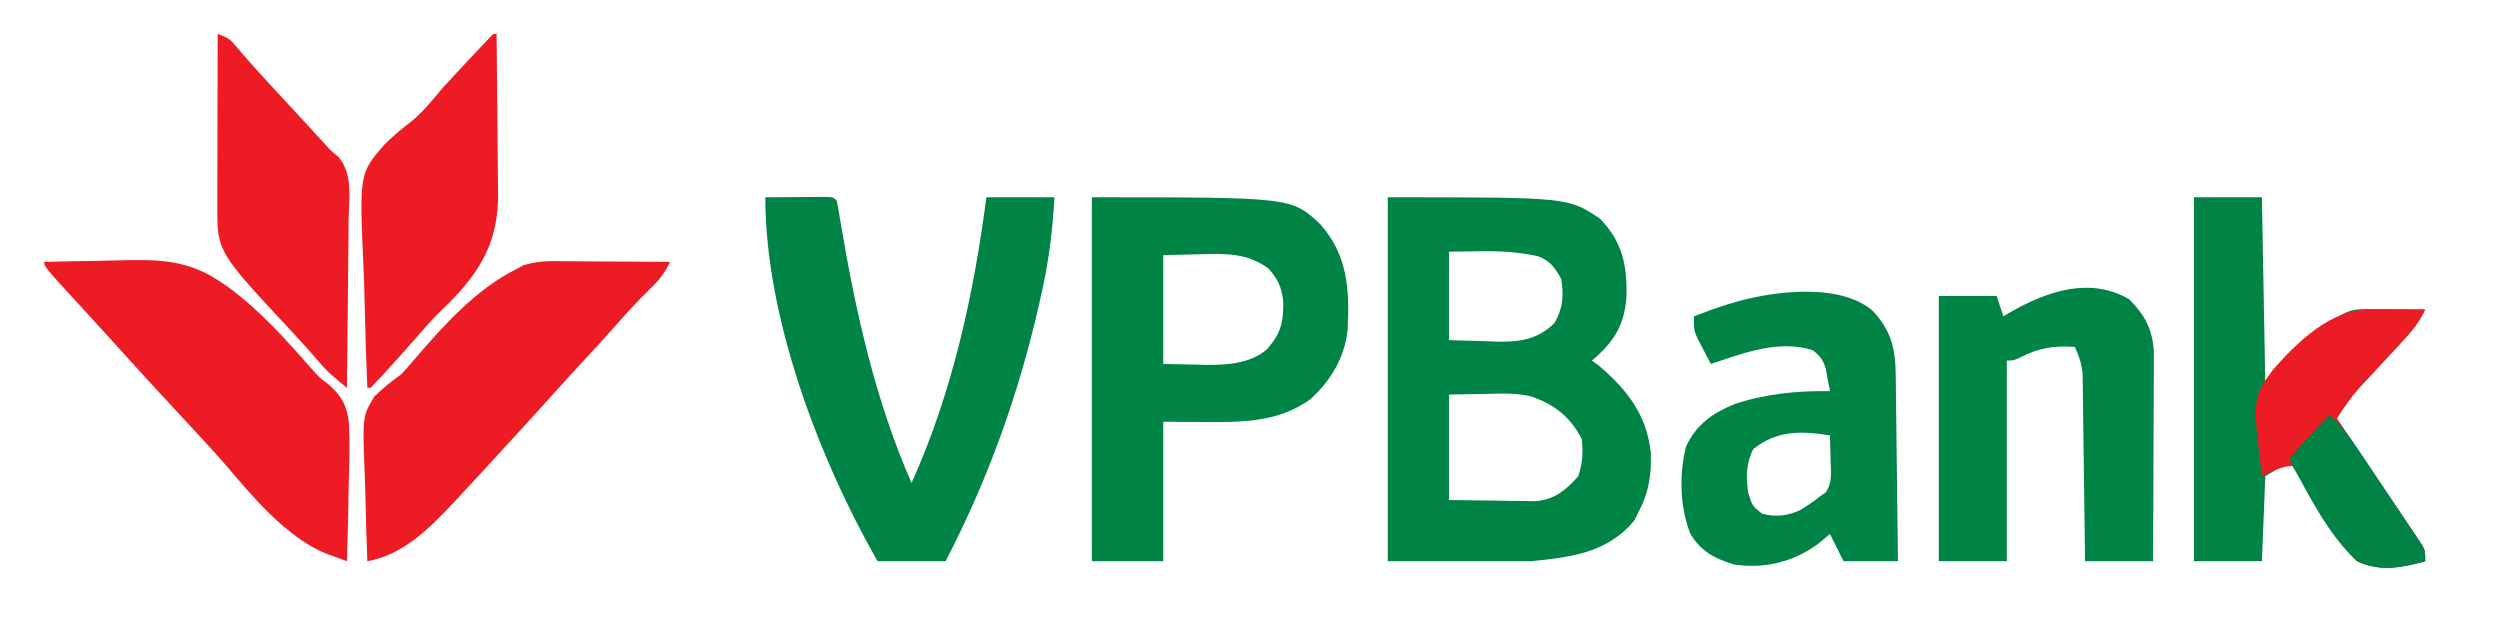 <svg xmlns="http://www.w3.org/2000/svg" width="735" height="186"><path d="M0 0 C53.054 0 53.054 0 62.438 6.312 C68.947 13.14 70.33 19.699 70.207 28.898 C69.682 36.769 67.231 41.485 61.426 46.785 C60.955 47.186 60.485 47.587 60 48 C60.66 48.474 61.32 48.949 62 49.438 C70.394 56.608 76.101 63.839 77.34 75.086 C77.536 81.307 76.859 86.456 74 92 C73.484 93.031 72.969 94.062 72.438 95.125 C64.357 104.656 53.819 105.818 42 107 C28.14 107 14.28 107 0 107 C0 71.69 0 36.38 0 0 Z M18 16 C18 24.58 18 33.16 18 42 C21.63 42.103 25.26 42.206 29 42.312 C30.128 42.358 31.256 42.404 32.418 42.45 C39.044 42.541 44.094 41.745 49 37 C51.496 32.721 51.792 28.861 51 24 C49.139 20.697 47.752 18.625 44.086 17.317 C38.305 16.055 32.841 15.757 26.938 15.875 C23.988 15.916 21.039 15.957 18 16 Z M18 58 C18 68.23 18 78.46 18 89 C22.682 89.062 27.364 89.124 32.188 89.188 C34.39 89.228 34.39 89.228 36.637 89.27 C37.803 89.278 38.968 89.285 40.168 89.293 C41.357 89.309 42.545 89.324 43.77 89.341 C49.147 88.774 52.509 85.989 56 82 C57.243 78.272 57.529 74.872 57 71 C53.66 64.567 49.172 61.087 42.407 58.617 C37.823 57.442 33.199 57.693 28.5 57.812 C25.035 57.874 21.57 57.936 18 58 Z " fill="#008446" transform="translate(408,58)"></path><path d="M0 0 C58.735 0 58.735 0 67.207 7.965 C75.244 17.087 75.792 27.114 75.218 38.765 C74.413 47.028 70.308 53.874 64.242 59.379 C54.723 66.262 43.839 66.149 32.562 66.062 C28.747 66.042 24.931 66.021 21 66 C21 79.53 21 93.06 21 107 C14.07 107 7.14 107 0 107 C0 71.69 0 36.38 0 0 Z M21 17 C21 27.56 21 38.12 21 49 C25.672 49.093 25.672 49.093 30.438 49.188 C31.4 49.215 32.362 49.242 33.353 49.27 C39.664 49.33 46.697 48.949 51.627 44.547 C55.66 39.82 56.365 36.645 56.27 30.605 C55.852 26.568 54.677 24.016 52 21 C45.809 16.387 39.433 16.51 32 16.75 C28.37 16.832 24.74 16.915 21 17 Z " fill="#008446" transform="translate(321,58)"></path><path d="M0 0 C3.312 -0.029 6.625 -0.047 9.938 -0.062 C10.883 -0.071 11.829 -0.079 12.803 -0.088 C14.151 -0.093 14.151 -0.093 15.527 -0.098 C16.776 -0.106 16.776 -0.106 18.051 -0.114 C20 0 20 0 21 1 C21.358 2.738 21.663 4.487 21.945 6.238 C26.385 32.871 32.112 59.174 43 84 C55.025 57.234 61.2 28.967 65 0 C71.6 0 78.2 0 85 0 C84.488 9.3 83.454 18.101 81.438 27.188 C81.174 28.386 80.911 29.584 80.64 30.819 C74.587 57.612 65.641 82.638 53 107 C46.4 107 39.8 107 33 107 C15.729 76.777 0 35.279 0 0 Z " fill="#008446" transform="translate(225,58)"></path><path d="M0 0 C6.6 0 13.2 0 20 0 C20.33 18.15 20.66 36.3 21 55 C25.95 49.72 30.9 44.44 36 39 C45.815 32.866 45.815 32.866 51.887 32.902 C52.825 32.906 53.762 32.909 54.729 32.912 C56.193 32.925 56.193 32.925 57.688 32.938 C59.17 32.944 59.17 32.944 60.682 32.951 C63.121 32.963 65.561 32.979 68 33 C66.401 36.356 64.591 38.756 62.062 41.5 C61.266 42.371 60.469 43.243 59.648 44.141 C57.803 46.133 55.954 48.123 54.102 50.109 C53.617 50.632 53.132 51.155 52.633 51.693 C51.253 53.18 49.867 54.66 48.48 56.141 C46.034 58.961 44.041 61.879 42 65 C42.326 65.482 42.651 65.964 42.987 66.46 C46.369 71.467 49.742 76.481 53.108 81.498 C54.367 83.371 55.628 85.242 56.892 87.111 C58.705 89.795 60.51 92.485 62.312 95.176 C62.881 96.013 63.45 96.851 64.036 97.714 C64.556 98.495 65.077 99.275 65.613 100.079 C66.075 100.766 66.537 101.452 67.013 102.159 C68 104 68 104 68 107 C61.202 108.805 54.589 110.061 48 107 C41.158 100.236 36.277 91.628 31.613 83.269 C30.792 81.816 29.903 80.403 29 79 C26.18 78.851 26.18 78.851 21 82 C20.67 90.25 20.34 98.5 20 107 C13.4 107 6.8 107 0 107 C0 71.69 0 36.38 0 0 Z " fill="#018345" transform="translate(645,58)"></path><path d="M0 0 C4.567 4.567 6.753 8.731 7.241 15.189 C7.234 16.901 7.234 16.901 7.227 18.648 C7.227 19.949 7.227 21.25 7.227 22.59 C7.216 23.995 7.206 25.4 7.195 26.805 C7.192 28.253 7.189 29.702 7.187 31.151 C7.179 34.949 7.16 38.746 7.137 42.544 C7.117 46.425 7.108 50.306 7.098 54.188 C7.076 61.792 7.041 69.396 7 77 C0.4 77 -6.2 77 -13 77 C-13.03 74.404 -13.03 74.404 -13.06 71.755 C-13.128 66.027 -13.205 60.3 -13.288 54.572 C-13.337 51.101 -13.384 47.629 -13.422 44.157 C-13.466 40.163 -13.526 36.17 -13.586 32.176 C-13.597 30.933 -13.609 29.69 -13.621 28.41 C-13.641 27.249 -13.661 26.088 -13.681 24.892 C-13.694 23.873 -13.708 22.853 -13.722 21.803 C-14.013 18.872 -14.775 16.665 -16 14 C-22.377 13.595 -26.449 14.228 -32.152 17.125 C-34 18 -34 18 -36 18 C-36 37.47 -36 56.94 -36 77 C-42.6 77 -49.2 77 -56 77 C-56 51.26 -56 25.52 -56 -1 C-50.39 -1 -44.78 -1 -39 -1 C-38.34 0.98 -37.68 2.96 -37 5 C-35.966 4.385 -35.966 4.385 -34.91 3.758 C-24.261 -2.348 -11.48 -6.753 0 0 Z " fill="#008446" transform="translate(626,88)"></path><path d="M0 0 C1.321 0.004 1.321 0.004 2.669 0.009 C5.471 0.02 8.272 0.045 11.074 0.07 C12.979 0.08 14.883 0.089 16.787 0.098 C21.445 0.12 26.104 0.154 30.762 0.195 C29.141 3.639 27.336 5.802 24.574 8.445 C21.13 11.813 17.901 15.254 14.766 18.906 C12.193 21.845 9.542 24.707 6.887 27.57 C2.56 32.239 -1.723 36.941 -5.973 41.68 C-9.88 46.018 -13.831 50.315 -17.784 54.611 C-19.265 56.225 -20.742 57.843 -22.219 59.461 C-25.203 62.726 -28.214 65.967 -31.238 69.195 C-31.708 69.7 -32.177 70.205 -32.661 70.725 C-39.862 78.42 -47.53 86.265 -58.238 88.195 C-58.487 81.97 -58.668 75.748 -58.788 69.519 C-58.838 67.404 -58.906 65.289 -58.993 63.176 C-59.696 45.64 -59.696 45.64 -56.214 39.8 C-53.695 37.308 -51.103 35.272 -48.238 33.195 C-46.983 31.86 -45.765 30.487 -44.598 29.074 C-35.848 18.884 -26.406 8.269 -14.238 2.195 C-13.556 1.845 -12.873 1.495 -12.17 1.135 C-8.078 -0.176 -4.269 -0.052 0 0 Z " fill="#ED1C24" transform="translate(166.238,76.805)"></path><path d="M0 0 C5.477 -0.15 10.952 -0.258 16.431 -0.33 C18.289 -0.36 20.147 -0.4 22.005 -0.453 C33.344 -0.764 42.321 -0.719 52 6 C52.617 6.413 53.234 6.826 53.87 7.251 C63.3 14.063 71.426 23.222 79.051 31.931 C80.946 34.055 80.946 34.055 83.242 35.716 C87.484 39.303 89.154 42.434 89.63 47.929 C89.887 53.98 89.698 60.012 89.5 66.062 C89.46 68.189 89.423 70.316 89.391 72.443 C89.303 77.631 89.165 82.815 89 88 C87.723 87.537 86.448 87.07 85.173 86.601 C84.107 86.212 84.107 86.212 83.02 85.815 C71.079 81 61.061 68.751 52.887 59.172 C50.42 56.332 47.868 53.572 45.312 50.812 C44.544 49.983 44.544 49.983 43.76 49.136 C42.705 47.996 41.65 46.857 40.594 45.719 C33.776 38.367 26.976 31.003 20.285 23.535 C17.667 20.631 15.022 17.753 12.375 14.875 C0 1.4 0 1.4 0 0 Z " fill="#ED1C24" transform="translate(13,77)"></path><path d="M0 0 C4.91 5.321 6.488 10.595 6.577 17.83 C6.597 19.07 6.616 20.311 6.637 21.59 C6.649 22.928 6.66 24.267 6.672 25.605 C6.691 26.987 6.71 28.368 6.731 29.75 C6.782 33.37 6.821 36.99 6.859 40.61 C6.899 44.31 6.95 48.011 7 51.711 C7.097 58.96 7.18 66.208 7.258 73.457 C1.978 73.457 -3.302 73.457 -8.742 73.457 C-10.062 70.817 -11.382 68.177 -12.742 65.457 C-13.856 66.385 -14.97 67.313 -16.117 68.27 C-23.318 73.632 -31.828 75.733 -40.742 74.457 C-46.396 72.806 -50.652 70.649 -53.742 65.457 C-56.898 57.7 -57.114 47.866 -55.055 39.746 C-52.094 33.306 -47.209 29.864 -40.805 27.27 C-31.766 24.215 -22.242 23.311 -12.742 23.457 C-12.999 22.017 -13.273 20.58 -13.555 19.145 C-13.706 18.344 -13.856 17.544 -14.012 16.719 C-14.836 14.167 -15.649 13.104 -17.742 11.457 C-27.608 8.168 -38.283 12.304 -47.742 15.457 C-48.585 13.879 -49.416 12.294 -50.242 10.707 C-50.706 9.825 -51.17 8.944 -51.648 8.035 C-52.742 5.457 -52.742 5.457 -52.742 1.457 C-46.154 -1.08 -39.708 -3.334 -32.742 -4.543 C-32.06 -4.667 -31.378 -4.79 -30.676 -4.918 C-21.09 -6.33 -7.675 -6.798 0 0 Z M-35.305 40.52 C-37.436 44.874 -37.462 48.703 -36.742 53.457 C-35.567 57.182 -35.567 57.182 -32.742 59.457 C-28.713 60.542 -25.266 60.153 -21.484 58.426 C-19.457 57.199 -17.59 55.941 -15.742 54.457 C-15.176 54.065 -14.61 53.673 -14.027 53.27 C-11.964 50.36 -12.43 47.193 -12.555 43.77 C-12.568 43.068 -12.582 42.366 -12.596 41.643 C-12.631 39.914 -12.685 38.185 -12.742 36.457 C-21.26 35.136 -28.336 34.91 -35.305 40.52 Z " fill="#008446" transform="translate(550.742,91.543)"></path><path d="M0 0 C0.33 0 0.66 0 1 0 C1.093 7.259 1.164 14.518 1.207 21.778 C1.228 25.149 1.256 28.521 1.302 31.893 C1.351 35.78 1.373 39.667 1.391 43.555 C1.411 44.75 1.432 45.945 1.453 47.176 C1.457 60.17 -3.085 68.826 -11.984 78.059 C-13.33 79.397 -14.683 80.727 -16.043 82.051 C-18.496 84.494 -20.737 87.082 -22.996 89.703 C-25.585 92.67 -28.223 95.589 -30.875 98.5 C-31.364 99.041 -31.853 99.582 -32.357 100.14 C-33.55 101.446 -34.772 102.726 -36 104 C-36.33 104 -36.66 104 -37 104 C-37.351 95.933 -37.616 87.868 -37.777 79.795 C-37.855 76.044 -37.96 72.299 -38.132 68.551 C-39.361 41.03 -39.361 41.03 -31.909 32.416 C-29.386 29.957 -26.754 27.748 -23.954 25.613 C-20.544 22.799 -17.83 19.379 -15 16 C-13.772 14.65 -12.537 13.305 -11.289 11.973 C-10.684 11.326 -10.08 10.68 -9.457 10.014 C-8.852 9.37 -8.248 8.726 -7.625 8.062 C-6.997 7.392 -6.369 6.721 -5.723 6.029 C-1.216 1.216 -1.216 1.216 0 0 Z " fill="#ED1C24" transform="translate(145,10)"></path><path d="M0 0 C3.25 1.083 3.834 1.702 5.938 4.25 C9.122 8.004 12.402 11.643 15.75 15.25 C16.788 16.371 17.826 17.492 18.863 18.613 C19.382 19.174 19.901 19.734 20.436 20.311 C22.941 23.016 25.441 25.725 27.938 28.438 C28.792 29.364 29.647 30.291 30.527 31.246 C31.343 32.155 32.159 33.064 33 34 C34.299 35.119 34.299 35.119 35.624 36.26 C39.805 41.346 38.608 48.369 38.488 54.586 C38.479 56.012 38.472 57.439 38.467 58.865 C38.448 62.604 38.399 66.342 38.343 70.08 C38.292 73.901 38.269 77.722 38.244 81.543 C38.191 89.029 38.105 96.514 38 104 C35.043 101.666 32.354 99.456 29.938 96.562 C27.257 93.42 24.502 90.37 21.682 87.354 C-0.144 63.991 -0.144 63.991 -0.114 50.405 C-0.113 49.284 -0.113 48.164 -0.113 47.009 C-0.108 45.804 -0.103 44.6 -0.098 43.359 C-0.096 41.503 -0.096 41.503 -0.093 39.61 C-0.089 36.329 -0.08 33.047 -0.069 29.766 C-0.058 26.414 -0.054 23.063 -0.049 19.711 C-0.038 13.141 -0.021 6.57 0 0 Z " fill="#ED1C24" transform="translate(64,10)"></path><path d="M0 0 C0.938 0.003 1.876 0.006 2.842 0.01 C4.306 0.022 4.306 0.022 5.801 0.035 C6.789 0.04 7.777 0.044 8.795 0.049 C11.234 0.061 13.674 0.077 16.113 0.098 C14.514 3.453 12.705 5.854 10.176 8.598 C9.379 9.469 8.582 10.34 7.762 11.238 C5.916 13.231 4.067 15.22 2.215 17.207 C1.73 17.73 1.245 18.252 0.746 18.791 C-0.634 20.277 -2.02 21.758 -3.406 23.238 C-5.853 26.059 -7.846 28.977 -9.887 32.098 C-9.561 32.58 -9.235 33.062 -8.9 33.558 C-5.518 38.565 -2.145 43.578 1.222 48.595 C2.48 50.468 3.741 52.339 5.005 54.209 C6.818 56.893 8.623 59.582 10.426 62.273 C10.994 63.111 11.563 63.949 12.149 64.812 C12.67 65.592 13.19 66.373 13.727 67.177 C14.188 67.863 14.65 68.549 15.126 69.256 C16.113 71.098 16.113 71.098 16.113 74.098 C9.315 75.903 2.702 77.159 -3.887 74.098 C-10.729 67.334 -15.61 58.725 -20.274 50.366 C-21.094 48.914 -21.984 47.501 -22.887 46.098 C-26.19 46.098 -28.908 47.774 -31.887 49.098 C-34.653 26.034 -34.653 26.034 -28.605 17.762 C-21.39 9.57 -11.509 -0.07 0 0 Z " fill="#EC1C24" transform="translate(696.887,90.902)"></path><path d="M0 0 C3.953 3.575 6.708 7.756 9.641 12.16 C10.431 13.34 10.431 13.34 11.238 14.543 C12.346 16.2 13.452 17.858 14.556 19.518 C16.25 22.063 17.957 24.599 19.664 27.135 C20.74 28.747 21.816 30.36 22.891 31.973 C23.403 32.732 23.915 33.492 24.443 34.274 C24.911 34.982 25.379 35.689 25.86 36.418 C26.275 37.039 26.689 37.66 27.116 38.299 C28 40 28 40 28 43 C21.161 44.964 14.617 46.231 8 43 C-0.68 35.094 -6.395 23.165 -12 13 C-8.162 8.465 -4.252 4.151 0 0 Z " fill="#008345" transform="translate(685,122)"></path></svg>